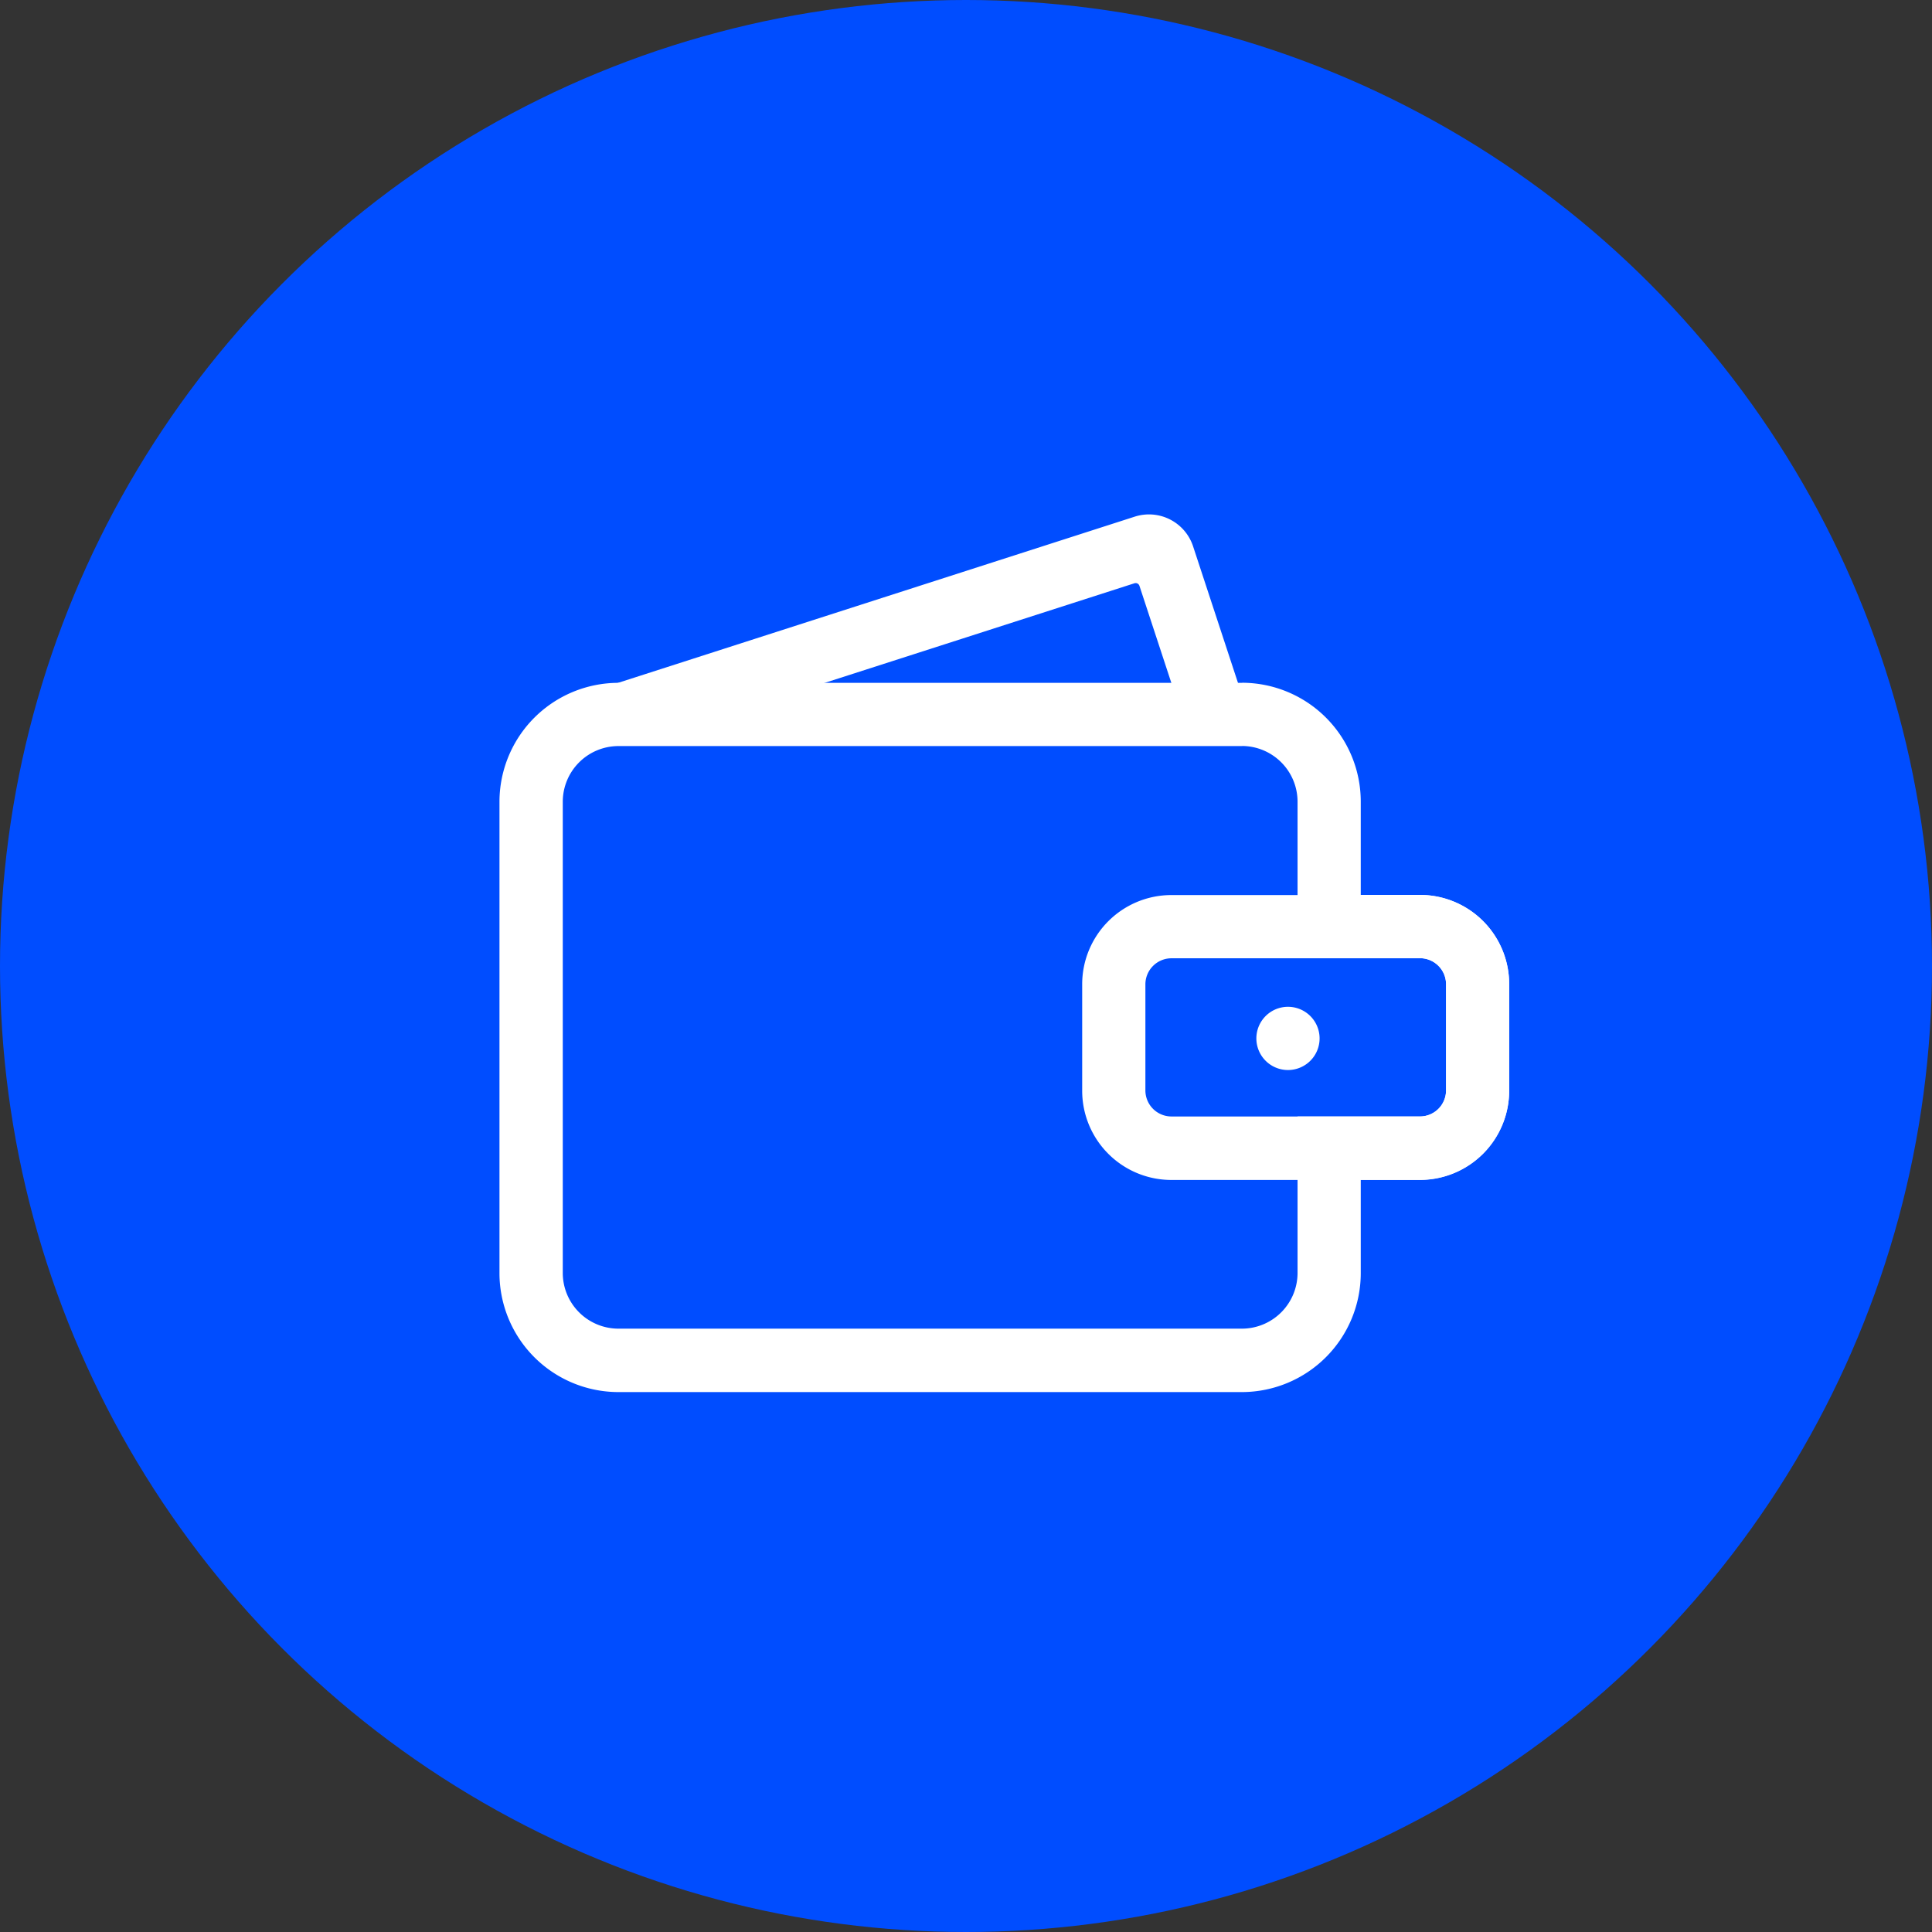<svg xmlns="http://www.w3.org/2000/svg" width="110" height="110" viewBox="0 0 110 110">
  <rect x="0" y="0" width="110" height="110" fill="#333333" stroke="none"/>
  <g id="组_11938" data-name="组 11938" transform="translate(-333 -1578.316)">
    <circle id="椭圆_20" data-name="椭圆 20" cx="55" cy="55" r="55" transform="translate(333 1578.316)" fill="#004dff"/>
    <g id="钱包_2_" data-name="钱包 (2)" transform="translate(361.438 1607.604)">
      <path id="路径_204" data-name="路径 204" d="M42.289,241.3a3.173,3.173,0,0,1,3.15,3.155v8.927h6.99a1.485,1.485,0,0,1,1.465,1.465v6.081a1.485,1.485,0,0,1-1.465,1.465h-6.99v8.927a3.173,3.173,0,0,1-3.15,3.155H6.754a3.173,3.173,0,0,1-3.15-3.155V244.46a3.173,3.173,0,0,1,3.15-3.155H42.289m0-3.6H6.754A6.777,6.777,0,0,0,0,244.46v26.866a6.777,6.777,0,0,0,6.754,6.76H42.284a6.777,6.777,0,0,0,6.754-6.76V266h3.386a5.081,5.081,0,0,0,5.064-5.07v-6.081a5.081,5.081,0,0,0-5.064-5.07H49.038V244.46A6.772,6.772,0,0,0,42.289,237.7Z" transform="translate(0 -228.115)" fill="#fff"/>
      <path id="路径_205" data-name="路径 205" d="M610.153,456.5a1.485,1.485,0,0,1,1.465,1.465v6.081a1.485,1.485,0,0,1-1.465,1.465H595.964a1.485,1.485,0,0,1-1.465-1.465V457.97a1.485,1.485,0,0,1,1.465-1.465h14.188m0-3.6H595.964a5.081,5.081,0,0,0-5.064,5.07v6.081a5.081,5.081,0,0,0,5.064,5.07h14.183a5.081,5.081,0,0,0,5.064-5.07V457.97A5.073,5.073,0,0,0,610.153,452.9Z" transform="translate(-557.723 -431.232)" fill="#fff"/>
      <path id="路径_206" data-name="路径 206" d="M154.287,95.021a1.8,1.8,0,1,0,1.8,1.8A1.8,1.8,0,0,0,154.287,95.021ZM117,80.086l-1.1-3.431,29.656-9.539a2.645,2.645,0,0,1,3.329,1.69l2.762,8.4-3.425,1.123-2.392-7.277a.227.227,0,0,0-.281-.146Z" transform="translate(-109.393 -66.986)" fill="#fff"/>
    </g>
  </g>
</svg>
